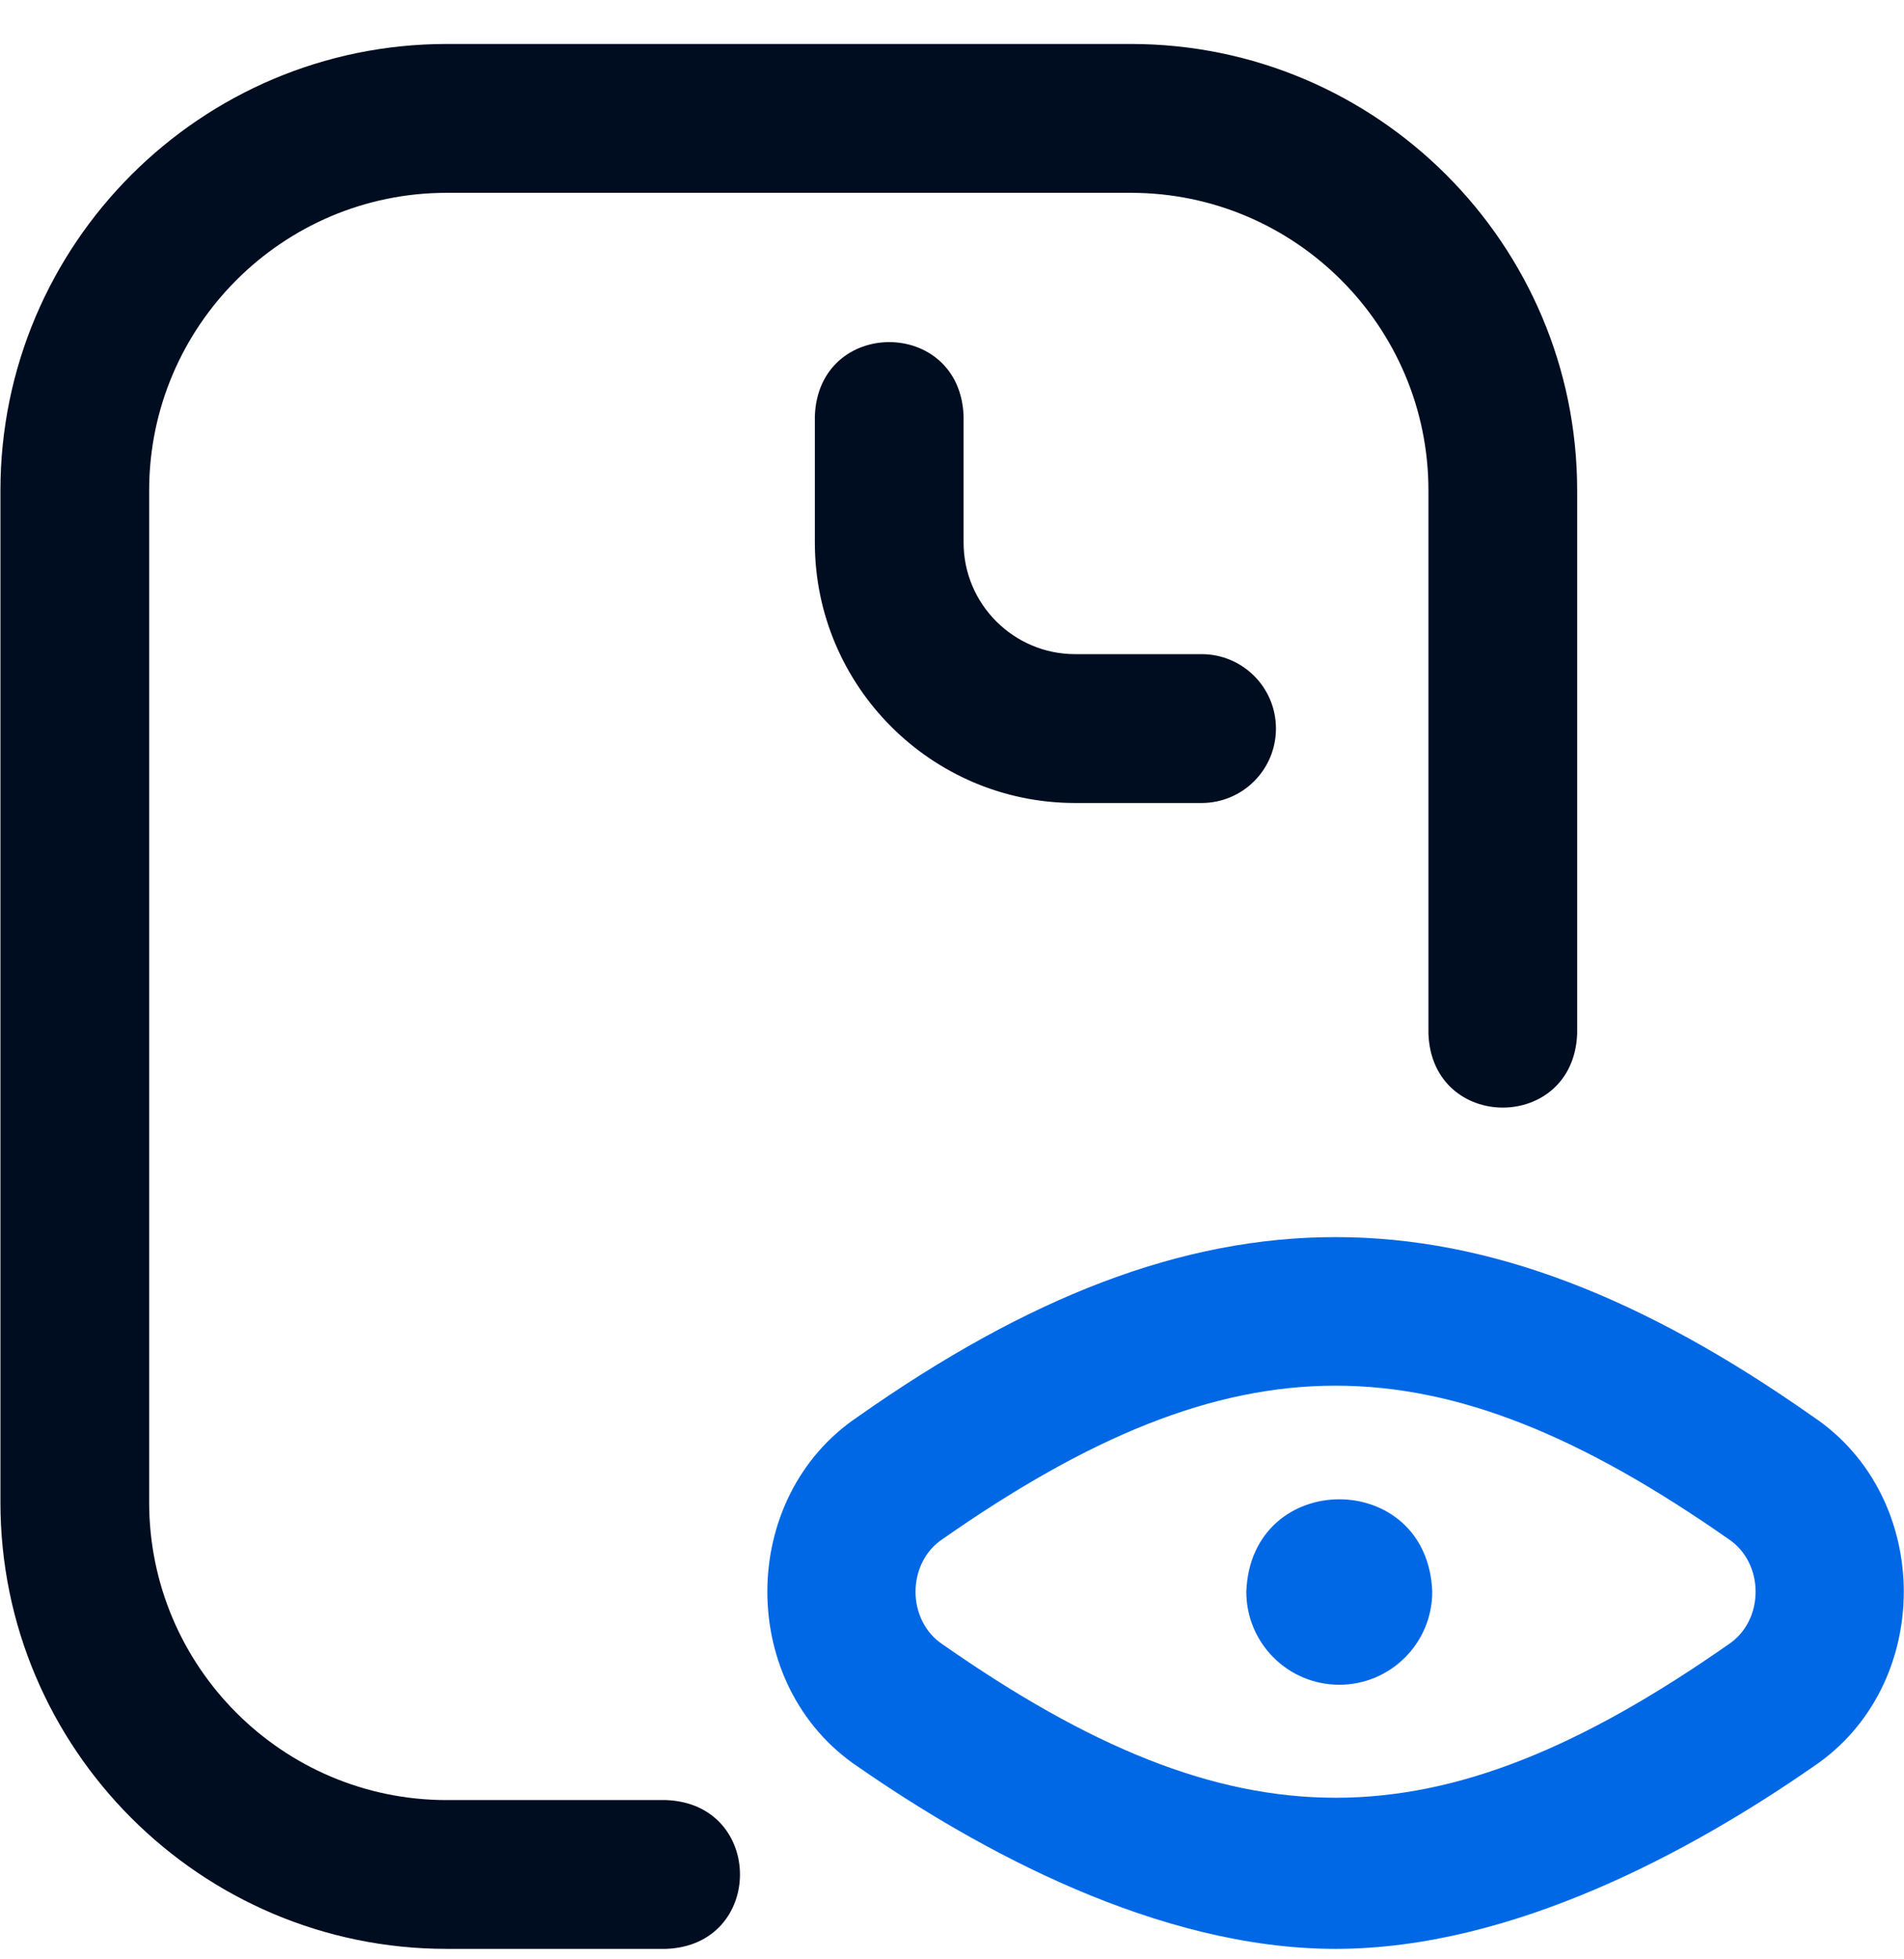<svg width="35" height="36" viewBox="0 0 35 36" fill="none" xmlns="http://www.w3.org/2000/svg">
<g clip-path="url(#clip0_8419_30263)">
<path d="M12.244 35.808H8.211C3.688 35.808 0.008 32.128 0.008 27.605V9.011C0.008 4.488 3.688 0.808 8.211 0.808H20.789C25.312 0.808 28.992 4.488 28.992 9.011V18.992C28.925 20.804 26.324 20.803 26.258 18.992V9.011C26.258 5.996 23.805 3.543 20.789 3.543H8.211C5.195 3.543 2.742 5.996 2.742 9.011V27.605C2.742 30.621 5.195 33.074 8.211 33.074H12.244C14.056 33.141 14.055 35.742 12.244 35.808ZM23.455 13.386C23.455 12.631 22.843 12.019 22.088 12.019H19.764C18.633 12.019 17.713 11.099 17.713 9.969V7.644C17.646 5.832 15.045 5.834 14.979 7.644V9.969C14.979 12.607 17.125 14.754 19.764 14.754H22.088C22.843 14.754 23.455 14.142 23.455 13.386Z" fill="#000D21"/>
<path d="M24.551 35.808C21.284 35.808 17.976 33.99 15.775 32.464C13.549 30.977 13.549 27.514 15.775 26.027C22.03 21.627 27.081 21.635 33.326 26.028C35.552 27.515 35.553 30.977 33.326 32.464C31.126 33.99 27.817 35.808 24.551 35.808ZM17.333 28.274C16.662 28.715 16.662 29.777 17.333 30.217C22.71 33.972 26.399 33.967 31.768 30.217C32.44 29.777 32.44 28.715 31.768 28.274C26.392 24.519 22.703 24.525 17.333 28.274ZM24.619 30.955C25.563 30.955 26.328 30.19 26.328 29.246C26.244 26.981 22.994 26.982 22.91 29.246C22.91 30.19 23.675 30.955 24.619 30.955Z" fill="#0068E5"/>
</g>
<defs>
<clipPath id="clip0_8419_30263">
<rect width="35" height="35" fill="white" transform="translate(0 0.808)"/>
</clipPath>
</defs>
</svg>
